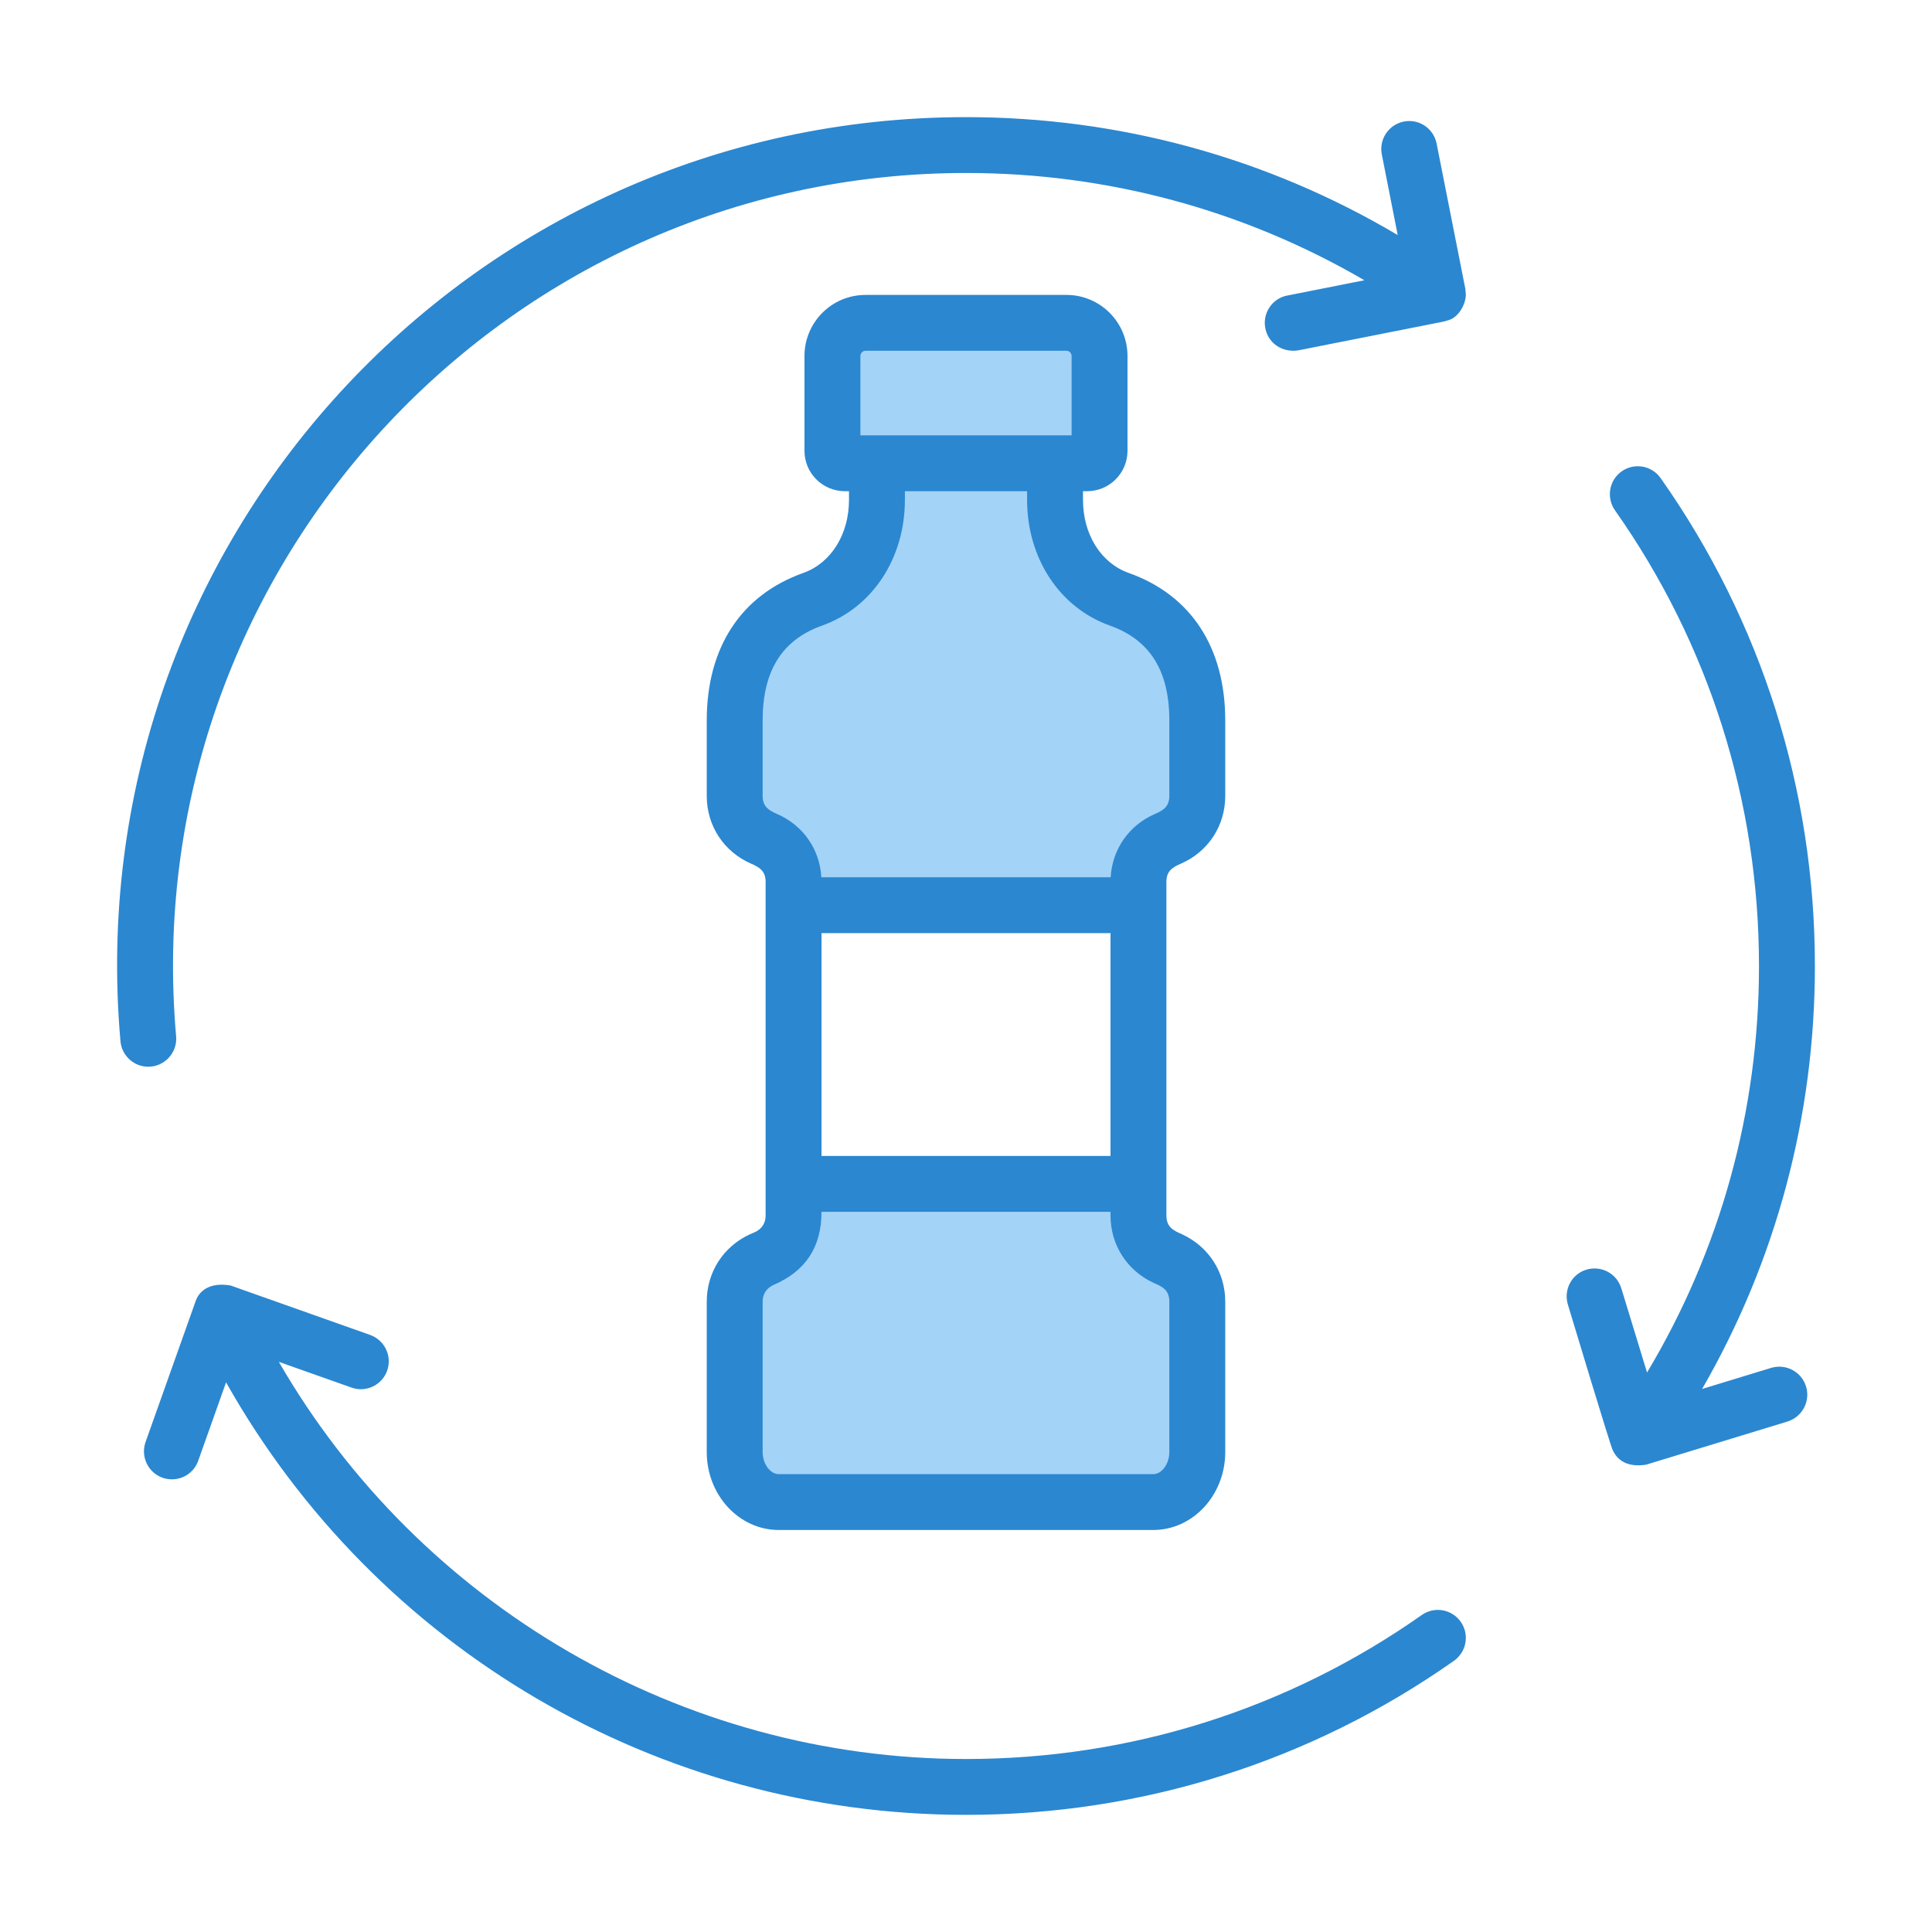 <svg xmlns="http://www.w3.org/2000/svg" id="Layer_1" height="512" viewBox="0 0 512 512" width="512"><g clip-rule="evenodd" fill-rule="evenodd"><path d="m226.095 117.29v-22.947c0-1.796 1.47-3.302 3.27-3.302h53.275c1.802 0 3.265 1.507 3.265 3.302v22.947zm70.123 201.928v2.93c0 7.016 3.933 13.174 10.319 16.09 1.163.531 2.291 1.016 3.261 1.879 1.429 1.271 2.007 2.932 2.007 4.817v39.875c0 3.493-2.267 7.774-6.188 7.774h-99.241c-3.911 0-6.188-4.289-6.188-7.774v-39.875c0-2.724 1.43-4.936 3.887-6.099l.033-.015.034-.014c7.904-3.382 11.646-9.073 11.646-17.668v-1.918h80.43zm-96.029-128.301c0-12.683 4.648-22.53 17.023-26.935 13.3-4.734 20.675-17.738 20.675-31.52v-4.207h36.221v4.207c0 13.789 7.381 26.784 20.686 31.52 12.37 4.403 17.012 14.26 17.012 26.935v20.017c0 3.52-1.887 5.211-4.888 6.5-6.237 2.681-10.279 8.389-10.666 15.171l-.103 1.809h-80.298l-.102-1.81c-.383-6.785-4.429-12.488-10.667-15.169-2.995-1.288-4.893-2.988-4.893-6.5z" fill="#a3d3f7"></path><path d="m388.462 78.052c0 2.599-1.973 6.118-4.658 6.814l-1.31.373-38.469 7.613c-4.113.629-7.896-1.782-8.705-5.856-.793-3.993 1.815-7.932 5.835-8.678l20.422-4.046c-31.97-18.633-68.113-28.429-105.577-28.429-123.065 0-220.149 105.739-209.326 228.817.378 4.295-3.063 8.039-7.384 8.039-3.796 0-7.028-2.928-7.368-6.761-11.613-131.82 91.943-244.895 224.078-244.895 40.642 0 79.846 10.754 114.408 31.251l-4.211-21.348c-.799-4.046 1.815-7.932 5.829-8.731 4.009-.799 7.906 1.81 8.694 5.856l7.602 38.438zm90.163 289.402c1.192 3.886-1.006 8.039-4.913 9.263l-37.507 11.446c-3.66.546-7.05-.196-8.784-3.78-.011 0-.011 0-.011 0-.803-1.757-10.487-34.001-11.904-38.651-1.198-3.94 1.006-8.092 4.914-9.263 3.918-1.171 8.055 1.011 9.247 4.951l6.815 22.307c19.459-32.475 29.669-69.422 29.669-107.7 0-43.548-13.198-85.34-38.171-120.797-2.348-3.354-1.549-7.986 1.799-10.328 3.343-2.342 7.965-1.544 10.312 1.81 26.747 37.959 40.876 82.678 40.876 129.315 0 39.716-10.285 78.1-29.893 112.066l18.298-5.59c3.919-1.172 8.061 1.011 9.253 4.951zm-91.515 62.341c2.358 3.354 1.554 7.932-1.784 10.328-38.007 26.726-82.721 40.834-129.326 40.834-81.567 0-156.269-43.918-196.091-114.621l-7.373 20.763c-1.38 3.901-5.566 5.857-9.449 4.525-3.855-1.384-5.873-5.59-4.51-9.476l13.379-37.639c.082 0 1.463-5.158 9.173-3.833l36.958 13.097c3.86 1.384 5.878 5.59 4.509 9.476-1.363 3.833-5.601 5.856-9.45 4.472l-19.251-6.814c37.256 64.523 106.864 105.25 182.105 105.25 43.538 0 85.303-13.203 120.797-38.172 3.344-2.342 7.959-1.544 10.313 1.81zm-182.213-89.227c-1.799.852-2.79 2.396-2.79 4.365v39.875c0 3.141 2.002 5.856 4.269 5.856h99.241c2.284 0 4.27-2.715 4.27-5.856v-39.875c0-3.221-2.101-4.044-4.147-4.951-7.054-3.248-11.441-10.062-11.441-17.835v-1.012h-76.593c0 9.379-4.209 15.754-12.809 19.433zm12.809-93.273v59.041h76.594v-59.041zm-15.598-36.361c0 2.803 1.623 3.819 3.732 4.738 6.964 2.982 11.404 9.37 11.824 16.823h76.673c.426-7.453 4.866-13.842 11.824-16.823 2.11-.916 3.727-1.923 3.727-4.738v-20.017c0-13.15-5.148-21.348-15.737-25.128-13.341-4.738-21.961-17.835-21.961-33.327v-2.289h-32.384v2.289c0 15.492-8.62 28.589-21.95 33.327-10.6 3.78-15.748 11.978-15.748 25.128zm25.905-116.591v21.029h55.974v-21.029c0-.745-.612-1.384-1.347-1.384h-53.275c-.734 0-1.352.639-1.352 1.384zm-27.907 232.171-1.369.585c-7.054 3.248-11.441 10.062-11.441 17.835v39.875c0 11.393 8.561 20.656 19.08 20.656h99.241c10.531 0 19.086-9.264 19.086-20.656v-39.875c0-7.773-4.382-14.587-11.446-17.835-2.062-.919-4.147-1.763-4.147-4.951v-88.481c0-2.814 1.63-3.827 3.732-4.738 7.315-3.141 11.861-10.062 11.861-17.995v-20.017c0-19.325-9.083-33.221-25.581-39.077-7.363-2.609-12.117-10.222-12.117-19.379v-2.289h1.102c5.894 0 10.691-4.791 10.691-10.701v-25.128c0-8.944-7.246-16.184-16.158-16.184h-53.275c-8.917 0-16.169 7.24-16.169 16.184v25.128c0 5.909 4.796 10.701 10.696 10.701h1.102v2.289c0 9.157-4.76 16.77-12.122 19.379-16.483 5.856-25.576 19.751-25.576 39.077v20.017c0 7.932 4.546 14.854 11.867 17.995 2.108.919 3.732 1.933 3.732 4.738v88.481c.001 1.97-.99 3.514-2.789 4.366z" fill="#2b87d0"></path></g></svg>